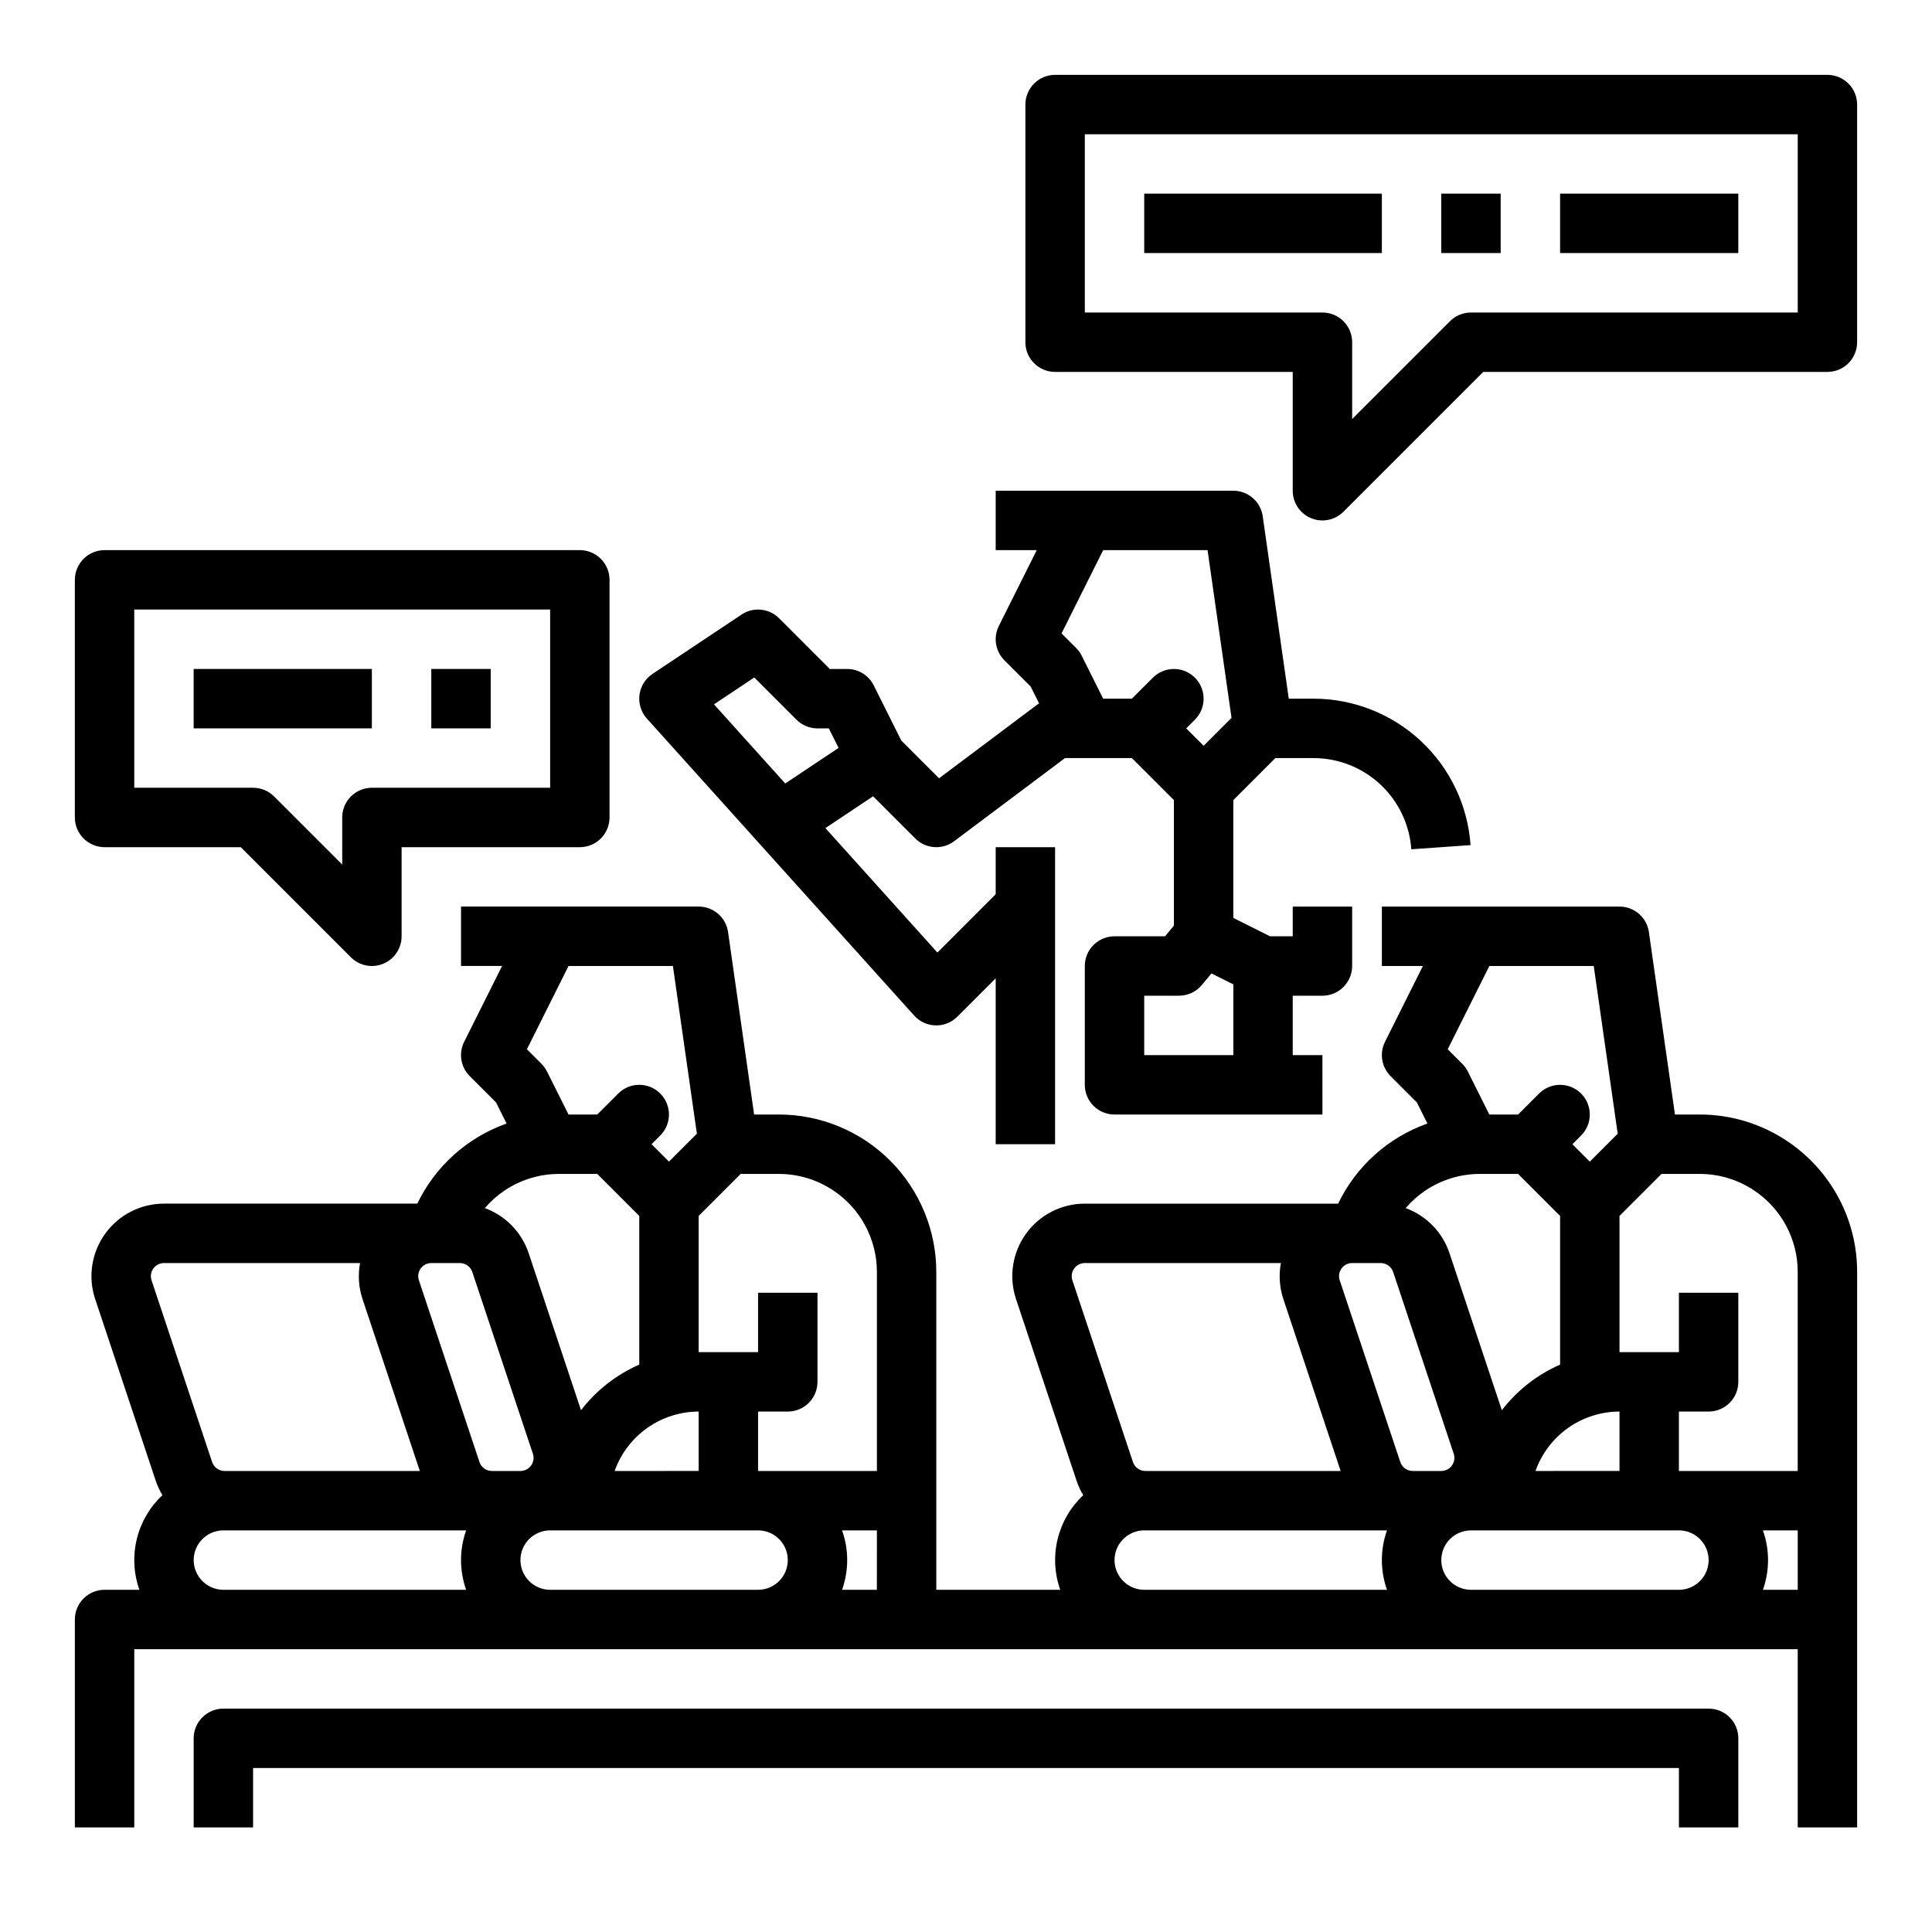 <?xml version="1.0" encoding="UTF-8"?>
<!-- Uploaded to: ICON Repo, www.svgrepo.com, Generator: ICON Repo Mixer Tools -->
<svg fill="#000000" width="800px" height="800px" version="1.1" viewBox="144 144 512 512" xmlns="http://www.w3.org/2000/svg">
 <g>
  <path d="m596.8 596.8h-393.6c-2.09 0-4.09 0.828-5.566 2.305-1.477 1.477-2.309 3.477-2.309 5.566v23.617h15.746v-15.746h377.86v15.742h15.742l0.004-23.613c0-2.09-0.828-4.09-2.305-5.566-1.477-1.477-3.481-2.305-5.566-2.305z"/>
  <path d="m617.57 446.37c-6.852-4.582-14.914-7.019-23.156-7.012h-6.535l-6.906-48.344 0.004-0.004c-0.555-3.875-3.875-6.758-7.793-6.758h-62.977v15.742h10.879l-10.047 20.094v0.004c-1.516 3.031-0.922 6.691 1.473 9.086l6.969 6.969 2.801 5.602c-10.383 3.672-18.887 11.301-23.664 21.227h-67.129c-6.18-0.004-11.98 2.969-15.594 7.981s-4.594 11.453-2.641 17.316l16.051 48.152c0.445 1.332 1.039 2.613 1.766 3.816-3.344 3.133-5.703 7.172-6.789 11.625-1.082 4.453-0.844 9.125 0.688 13.445h-32.844v-84.211c0-11.07-4.398-21.688-12.227-29.516-7.828-7.828-18.445-12.227-29.516-12.227h-6.535l-6.906-48.344v-0.004c-0.551-3.875-3.875-6.758-7.793-6.758h-62.973v15.742h10.879l-10.047 20.094-0.004 0.004c-1.516 3.031-0.922 6.691 1.477 9.086l6.969 6.969 2.801 5.602c-10.383 3.672-18.891 11.301-23.664 21.227h-67.133c-6.176-0.004-11.98 2.969-15.59 7.981-3.613 5.012-4.598 11.453-2.644 17.316l16.051 48.152h0.004c0.445 1.332 1.039 2.613 1.762 3.816-3.344 3.133-5.703 7.172-6.785 11.625-1.082 4.453-0.844 9.125 0.688 13.445h-9.227c-2.09 0-4.09 0.828-5.566 2.305-1.477 1.477-2.309 3.477-2.309 5.566v55.105h15.746v-47.234h440.83v47.23h15.742l0.004-147.18c0.016-13.961-6.965-27-18.59-34.73zm-8.734 13.098c7.242 4.816 11.59 12.938 11.578 21.633v52.723h-31.488v-15.746h7.875c2.086 0 4.09-0.828 5.566-2.305 1.477-1.477 2.305-3.481 2.305-5.566v-23.617h-15.746v15.742l-15.742 0.004v-36.102l11.133-11.133h10.098c5.137-0.004 10.156 1.516 14.422 4.367zm-93.746 71.977-16.051-48.152c-0.355-1.059-0.176-2.227 0.477-3.133s1.703-1.441 2.82-1.441h7.566-0.004c1.496 0 2.828 0.957 3.301 2.375l16.051 48.152v0.004c0.352 1.059 0.176 2.223-0.48 3.129-0.652 0.906-1.703 1.445-2.82 1.445h-7.566 0.004c-1.496 0-2.828-0.957-3.297-2.379zm58.094-13.367v15.742l-22.266 0.004c1.633-4.602 4.648-8.586 8.633-11.406 3.988-2.816 8.75-4.332 13.633-4.34zm-6.828-118.08 6.352 44.449-7.394 7.398-4.613-4.613 2.305-2.305c3.07-3.074 3.07-8.059-0.004-11.129-3.07-3.074-8.051-3.074-11.129-0.004l-5.566 5.566h-7.617l-5.695-11.391v-0.004c-0.379-0.754-0.875-1.445-1.477-2.043l-3.859-3.859 11.031-22.062zm-44.57 59.469v0.004c4.269-2.852 9.289-4.371 14.422-4.367h10.102l11.129 11.133v39.398c-6.078 2.668-11.387 6.824-15.438 12.086l-13.867-41.602c-1.848-5.551-6.125-9.953-11.617-11.957 1.535-1.797 3.305-3.375 5.269-4.691zm-93.594 23.824-0.004 0.004c-0.352-1.059-0.176-2.227 0.48-3.133 0.652-0.906 1.703-1.441 2.82-1.441h51.961-0.004c-0.59 3.188-0.363 6.477 0.656 9.555l15.184 45.551h-51.746c-1.496 0-2.828-0.957-3.301-2.379zm-157.13 48.152-16.051-48.152-0.004 0.004c-0.352-1.059-0.176-2.227 0.477-3.133 0.656-0.906 1.703-1.441 2.82-1.441h7.566c1.496 0 2.824 0.957 3.297 2.375l16.051 48.152v0.004c0.355 1.059 0.176 2.223-0.477 3.129-0.652 0.906-1.703 1.445-2.82 1.445h-7.566c-1.496 0-2.824-0.957-3.297-2.379zm58.09-13.363v15.742l-22.266 0.004c1.633-4.602 4.652-8.586 8.637-11.406 3.988-2.816 8.75-4.332 13.629-4.34zm47.23 47.23h-9.227l0.004 0.004c1.805-5.094 1.805-10.652 0-15.746h9.227zm-11.574-105.84c7.242 4.816 11.586 12.938 11.578 21.633v52.723h-31.488v-15.746h7.871c2.09 0 4.09-0.828 5.566-2.305 1.477-1.477 2.305-3.481 2.305-5.566v-23.617h-15.742v15.742l-15.746 0.004v-36.102l11.137-11.133h10.098c5.133-0.004 10.152 1.516 14.422 4.367zm-42.48-59.469 6.352 44.449-7.398 7.394-4.609-4.613 2.305-2.305c3.07-3.074 3.07-8.059-0.004-11.129-3.074-3.074-8.055-3.074-11.129-0.004l-5.566 5.566h-7.617l-5.695-11.391-0.004-0.004c-0.375-0.754-0.875-1.445-1.473-2.043l-3.859-3.859 11.031-22.062zm-44.57 59.469h-0.004c4.269-2.852 9.289-4.371 14.422-4.367h10.102l11.133 11.133v39.398c-6.078 2.668-11.387 6.824-15.438 12.086l-13.867-41.602c-1.848-5.551-6.129-9.953-11.621-11.957 1.535-1.797 3.309-3.375 5.269-4.691zm-93.598 23.824c-0.352-1.059-0.176-2.227 0.477-3.133 0.656-0.906 1.703-1.441 2.82-1.441h51.961c-0.59 3.188-0.367 6.477 0.656 9.555l15.184 45.551h-51.75c-1.496 0-2.824-0.957-3.297-2.379zm11.168 74.145c0.008-4.344 3.527-7.867 7.875-7.871h64.332-0.004c-1.805 5.094-1.805 10.652 0 15.746h-64.328c-4.348-0.008-7.867-3.527-7.875-7.875zm94.465 7.871v0.004c-4.348 0-7.871-3.527-7.871-7.875s3.523-7.871 7.871-7.871h55.105c4.348 0 7.871 3.523 7.871 7.871s-3.523 7.875-7.871 7.875zm149.57-7.871c0.004-4.344 3.527-7.867 7.871-7.871h64.332c-1.809 5.094-1.809 10.652 0 15.746h-64.332c-4.344-0.008-7.867-3.527-7.871-7.875zm94.465 7.871v0.004c-4.348 0-7.875-3.527-7.875-7.875s3.527-7.871 7.875-7.871h55.105-0.004c4.348 0 7.875 3.523 7.875 7.871s-3.527 7.875-7.875 7.875zm77.367 0-0.004 0.004c1.809-5.094 1.809-10.652 0-15.746h9.227v15.742z"/>
  <path d="m386.27 413.14c1.445 1.605 3.488 2.547 5.644 2.602 0.07 0 0.137 0.004 0.207 0.004 2.09 0 4.09-0.828 5.566-2.305l10.18-10.18v43.973h15.742v-78.719h-15.742v12.484l-15.441 15.441-29.688-32.988 12.641-8.426 11.18 11.18h-0.004c2.773 2.769 7.156 3.082 10.289 0.734l29.391-22.043h17.73l11.133 11.133v33.262l-2.348 2.836h-13.395c-2.09 0-4.09 0.832-5.566 2.309-1.477 1.477-2.305 3.477-2.305 5.566v31.488c0 2.086 0.828 4.09 2.305 5.566 1.477 1.477 3.477 2.305 5.566 2.305h55.105l-0.004-15.746h-7.871v-15.742h7.871c2.09 0 4.094-0.828 5.566-2.305 1.477-1.477 2.309-3.481 2.309-5.566v-15.746h-15.746v7.871h-6.016l-9.727-4.863v-31.234l11.133-11.133h10.102-0.004c6.578 0 12.914 2.492 17.727 6.981 4.812 4.484 7.746 10.625 8.211 17.188l15.707-1.105h-0.004c-0.742-10.535-5.453-20.398-13.18-27.602-7.727-7.199-17.898-11.203-28.461-11.207h-6.535l-6.906-48.344h0.004c-0.555-3.879-3.875-6.758-7.793-6.758h-62.977v15.742h10.879l-10.047 20.094v0.004c-1.516 3.031-0.922 6.691 1.473 9.086l6.969 6.969 2.238 4.473c-0.164 0.105-0.336 0.191-0.492 0.309l-26.027 19.523-10.012-10.012-7.301-14.602v-0.004c-1.332-2.668-4.059-4.352-7.039-4.352h-4.613l-13.438-13.438c-2.652-2.652-6.812-3.066-9.934-0.984l-23.617 15.742v0.004c-1.902 1.266-3.156 3.301-3.441 5.566-0.285 2.269 0.43 4.551 1.957 6.25zm60.957-5.266h9.223c2.344 0 4.566-1.047 6.062-2.852l2.531-3.055 5.801 2.898v18.75h-23.617zm16.789-118.08 6.352 44.449-7.394 7.394-4.613-4.609 2.305-2.305v-0.004c3.07-3.074 3.07-8.055-0.004-11.129-3.07-3.07-8.055-3.074-11.129 0l-5.566 5.562h-7.617l-5.695-11.391c-0.379-0.758-0.879-1.449-1.477-2.047l-3.859-3.859 11.031-22.062zm-120.13 33.746 11.18 11.18c1.477 1.477 3.481 2.309 5.566 2.309h3.008l2.59 5.176-14.137 9.426-18.879-20.973z"/>
  <path d="m628.29 163.84h-204.68c-2.086 0-4.09 0.832-5.566 2.309-1.477 1.477-2.305 3.477-2.305 5.566v62.977c0 2.086 0.828 4.09 2.305 5.566 1.477 1.477 3.481 2.305 5.566 2.305h62.977v31.488c0 3.184 1.918 6.055 4.859 7.273 2.941 1.219 6.328 0.543 8.578-1.707l37.055-37.055h91.207c2.086 0 4.09-0.828 5.566-2.305 1.473-1.477 2.305-3.481 2.305-5.566v-62.977c0-2.09-0.832-4.09-2.305-5.566-1.477-1.477-3.481-2.309-5.566-2.309zm-7.871 62.977h-86.594c-2.09 0-4.09 0.832-5.566 2.309l-25.922 25.922v-20.355c0-2.09-0.832-4.09-2.309-5.566-1.473-1.477-3.477-2.309-5.566-2.309h-62.973v-47.23h188.93z"/>
  <path d="m557.44 195.32h47.23v15.742h-47.23z"/>
  <path d="m525.95 195.32h15.742v15.742h-15.742z"/>
  <path d="m447.23 195.32h62.977v15.742h-62.977z"/>
  <path d="m171.71 368.51h36.098l29.184 29.184v-0.004c2.25 2.254 5.637 2.926 8.578 1.707 2.941-1.219 4.859-4.09 4.859-7.273v-23.613h47.234c2.086 0 4.09-0.832 5.566-2.309 1.473-1.473 2.305-3.477 2.305-5.566v-62.973c0-2.09-0.832-4.094-2.305-5.566-1.477-1.477-3.481-2.309-5.566-2.309h-125.95c-2.09 0-4.09 0.832-5.566 2.309-1.477 1.473-2.309 3.477-2.309 5.566v62.977-0.004c0 2.09 0.832 4.094 2.309 5.566 1.477 1.477 3.477 2.309 5.566 2.309zm7.871-62.977h110.21v47.23h-47.23c-2.09 0-4.09 0.828-5.566 2.305-1.477 1.477-2.305 3.481-2.305 5.566v12.484l-18.051-18.051c-1.477-1.473-3.481-2.305-5.566-2.305h-31.488z"/>
  <path d="m258.3 321.28h15.742v15.742h-15.742z"/>
  <path d="m195.32 321.28h47.23v15.742h-47.23z"/>
 </g>
</svg>